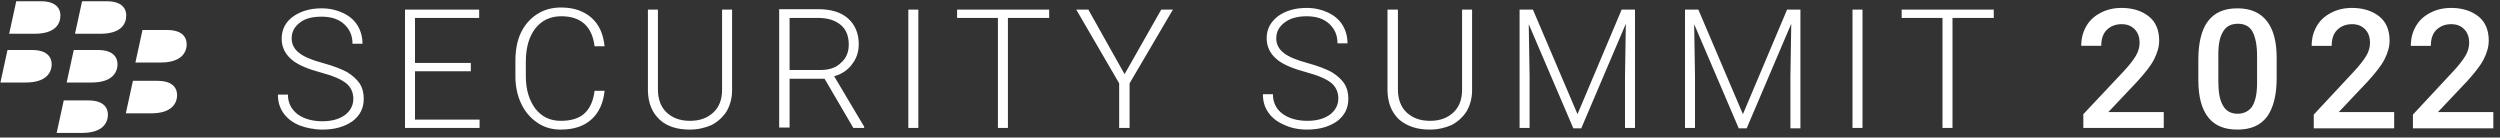 <?xml version="1.0" encoding="utf-8"?>
<!-- Generator: Adobe Illustrator 25.4.1, SVG Export Plug-In . SVG Version: 6.00 Build 0)  -->
<svg version="1.1" id="Layer_1" xmlns="http://www.w3.org/2000/svg" xmlns:xlink="http://www.w3.org/1999/xlink" x="0px" y="0px"
	 viewBox="0 0 600 33" style="enable-background:new 0 0 600 33;" xml:space="preserve">
<rect x="0" y="0" width="600" height="33" fill="#333333" stroke="none"/>
<style type="text/css">
	.st0{fill:#FFFFFF;}
</style>
<g id="bbss21-logo">
	<g id="Group-Copy-4">
		<g id="BB_icon">
		</g>
		<path id="SECURITYSUMMIT2021" class="st0" d="M77.4,31.1c3,0,5.3-0.7,7.2-2c1.8-1.4,2.7-3.1,2.7-5.4c0-1.4-0.3-2.6-1-3.7
			c-0.7-1-1.7-1.9-3-2.7c-1.3-0.7-3.3-1.5-5.9-2.2c-2.6-0.7-4.5-1.5-5.6-2.4c-1.2-0.9-1.8-2.1-1.8-3.5c0-1.6,0.7-2.8,2-3.8
			C73.3,4.4,75,4,77.2,4c2.3,0,4.1,0.6,5.4,1.8s2,2.7,2,4.7l0,0h2.4c0-1.6-0.4-3.1-1.2-4.4c-0.8-1.3-2-2.3-3.5-3s-3.2-1.1-5.1-1.1
			c-2.8,0-5.1,0.7-6.9,2s-2.7,3.1-2.7,5.3c0,2.2,1,4,2.9,5.4c1.4,1,3.5,1.9,6.5,2.7c3,0.8,5,1.7,6.1,2.6c1.1,0.9,1.7,2.2,1.7,3.7
			c0,1.6-0.7,2.9-2,3.9c-1.4,1-3.2,1.5-5.4,1.5c-2.5,0-4.5-0.6-6-1.7c-1.5-1.2-2.3-2.7-2.3-4.7l0,0h-2.4c0,1.7,0.4,3.1,1.3,4.4
			c0.9,1.3,2.2,2.3,3.9,3C73.5,30.7,75.4,31.1,77.4,31.1z M115.1,30.7v-2H99.6V17.1h13.4v-2H99.6V4.3H115v-2H97.2v28.4H115.1z
			 M134.6,31.1c3.1,0,5.5-0.8,7.3-2.4c1.8-1.6,2.9-3.9,3.2-6.9l0,0h-2.4c-0.3,2.4-1.1,4.2-2.4,5.4c-1.3,1.2-3.2,1.8-5.7,1.8
			c-2.6,0-4.6-1-6.1-2.9c-1.5-2-2.3-4.6-2.3-7.8l0,0v-3.5c0-3.4,0.8-6.1,2.3-8c1.5-1.9,3.6-2.9,6.2-2.9c4.7,0,7.4,2.4,8,7.2l0,0h2.4
			c-0.3-2.9-1.3-5.2-3.1-6.8s-4.2-2.5-7.3-2.5c-2.2,0-4.1,0.5-5.8,1.6c-1.7,1.1-3,2.6-3.9,4.5s-1.3,4.2-1.3,6.7l0,0v3.7
			c0,2.5,0.5,4.7,1.4,6.6c0.9,1.9,2.2,3.4,3.8,4.5C130.6,30.6,132.5,31.1,134.6,31.1z M165.5,31.1c2,0,3.7-0.4,5.3-1.1
			c1.5-0.8,2.7-1.9,3.6-3.3c0.8-1.4,1.3-3.1,1.3-5l0,0V2.3h-2.4v19.2c0,2.4-0.7,4.2-2.1,5.5s-3.2,2-5.6,2s-4.2-0.7-5.6-2
			c-1.4-1.3-2.1-3.2-2.1-5.6l0,0V2.3h-2.4v19.6c0.1,2.9,1,5.1,2.8,6.8C160,30.3,162.5,31.1,165.5,31.1z M189.5,30.7V18.9h8.4
			l6.9,11.8h2.6v-0.3l-7.2-12.1c1.8-0.5,3.3-1.5,4.3-2.9c1.1-1.4,1.6-3,1.6-4.8c0-2.6-0.9-4.7-2.6-6.2c-1.7-1.5-4.1-2.2-7.2-2.2l0,0
			H187v28.4H189.5z M196.9,16.8h-7.4V4.3h6.9c2.3,0,4.1,0.6,5.4,1.7c1.3,1.1,1.9,2.7,1.9,4.7c0,1.8-0.6,3.3-1.9,4.4
			C200.6,16.3,198.9,16.8,196.9,16.8L196.9,16.8z M220.4,30.7V2.3h-2.4v28.4H220.4z M241.9,30.7V4.3h9.9v-2h-22.1v2h9.8v26.4H241.9z
			 M271.1,30.7V20l10.4-17.7h-2.8l-8.8,15.5l-8.7-15.5h-2.9L268.6,20v10.7H271.1z M313.7,31.1c3,0,5.3-0.7,7.2-2
			c1.8-1.4,2.7-3.1,2.7-5.4c0-1.4-0.3-2.6-1-3.7c-0.7-1-1.7-1.9-3-2.7c-1.3-0.7-3.3-1.5-5.9-2.2c-2.6-0.7-4.5-1.5-5.6-2.4
			c-1.2-0.9-1.8-2.1-1.8-3.5c0-1.6,0.7-2.8,2-3.8s3.1-1.5,5.3-1.5c2.3,0,4.1,0.6,5.4,1.8s2,2.7,2,4.7l0,0h2.4c0-1.6-0.4-3.1-1.2-4.4
			c-0.8-1.3-2-2.3-3.5-3c-1.5-0.7-3.2-1.1-5.1-1.1c-2.8,0-5.1,0.7-6.9,2c-1.8,1.4-2.7,3.1-2.7,5.3c0,2.2,1,4,2.9,5.4
			c1.4,1,3.5,1.9,6.5,2.7s5,1.7,6.1,2.6c1.1,0.9,1.7,2.2,1.7,3.7c0,1.6-0.7,2.9-2,3.9c-1.4,1-3.2,1.5-5.4,1.5c-2.5,0-4.5-0.6-6-1.7
			s-2.3-2.7-2.3-4.7l0,0h-2.4c0,1.7,0.4,3.1,1.3,4.4c0.9,1.3,2.2,2.3,3.9,3C309.8,30.7,311.6,31.1,313.7,31.1z M343.1,31.1
			c2,0,3.7-0.4,5.3-1.1c1.5-0.8,2.7-1.9,3.6-3.3c0.8-1.4,1.3-3.1,1.3-5l0,0V2.3h-2.4v19.2c0,2.4-0.7,4.2-2.1,5.5
			c-1.4,1.3-3.2,2-5.6,2c-2.4,0-4.2-0.7-5.6-2c-1.4-1.3-2.1-3.2-2.1-5.6l0,0V2.3H333v19.6c0.1,2.9,1,5.1,2.8,6.8
			C337.7,30.3,340.1,31.1,343.1,31.1z M367.1,30.7V18.3l-0.2-12.5l10.7,25h1.9l10.7-25.1L390,18.3v12.4h2.4V2.3h-3.2l-10.6,25.1
			L367.9,2.3h-3.2v28.4H367.1z M406.8,30.7V18.3l-0.2-12.5l10.7,25h1.9l10.7-25.1l-0.2,12.7v12.4h2.4V2.3h-3.2l-10.6,25.1L407.6,2.3
			h-3.2v28.4H406.8z M447,30.7V2.3h-2.4v28.4H447z M468.6,30.7V4.3h9.9v-2h-22.1v2h9.8v26.4H468.6z M519.3,30.7v-3.8H506l7-7.4
			c1.8-2,3.2-3.7,4-5.3s1.2-3,1.2-4.5c0-2.4-0.8-4.4-2.4-5.7s-3.8-2.1-6.6-2.1c-1.9,0-3.6,0.4-5.1,1.2c-1.5,0.8-2.6,1.8-3.4,3.2
			c-0.8,1.4-1.2,2.9-1.2,4.7l0,0h4.8c0-1.6,0.4-2.9,1.3-3.8c0.9-0.9,2.1-1.4,3.6-1.4c1.3,0,2.3,0.4,3.1,1.2c0.8,0.8,1.2,1.9,1.2,3.3
			c0,1-0.3,2.1-0.9,3.1s-1.6,2.3-3,3.8l0,0L500,27.4v3.3H519.3z M537,31.1c3.2,0,5.5-1,7.1-3.1c1.5-2.1,2.3-5.2,2.3-9.2l0,0v-4.9
			c0-4-0.8-6.9-2.4-8.9s-3.9-3-7-3c-3.2,0-5.5,1-7.1,3.1c-1.5,2-2.3,5.1-2.3,9.2l0,0v4.9c0,4,0.8,7,2.4,9S533.9,31.1,537,31.1z
			 M537,27.3c-1.6,0-2.8-0.7-3.5-2c-0.8-1.3-1.1-3.3-1.1-5.9l0,0V13c0-2.5,0.4-4.3,1.2-5.5c0.7-1.2,1.9-1.8,3.5-1.8
			c1.6,0,2.8,0.6,3.5,1.9s1.1,3.2,1.1,5.9l0,0v6.4c0,2.6-0.4,4.4-1.2,5.7C539.7,26.7,538.5,27.3,537,27.3z M574.6,30.7v-3.8h-13.3
			l7-7.4c1.8-2,3.2-3.7,4-5.3s1.2-3,1.2-4.5c0-2.4-0.8-4.4-2.4-5.7s-3.8-2.1-6.6-2.1c-1.9,0-3.6,0.4-5.1,1.2s-2.6,1.8-3.4,3.2
			s-1.2,2.9-1.2,4.7l0,0h4.8c0-1.6,0.4-2.9,1.3-3.8c0.9-0.9,2.1-1.4,3.6-1.4c1.3,0,2.3,0.4,3.1,1.2c0.8,0.8,1.2,1.9,1.2,3.3
			c0,1-0.3,2.1-0.9,3.1c-0.6,1-1.6,2.3-3,3.8l0,0l-9.6,10.3v3.3H574.6z M598.4,30.7v-3.8h-13.3l7-7.4c1.8-2,3.2-3.7,4-5.3
			s1.2-3,1.2-4.5c0-2.4-0.8-4.4-2.4-5.7s-3.8-2.1-6.6-2.1c-1.9,0-3.6,0.4-5.1,1.2s-2.6,1.8-3.4,3.2s-1.2,2.9-1.2,4.7l0,0h4.8
			c0-1.6,0.4-2.9,1.3-3.8c0.9-0.9,2.1-1.4,3.6-1.4c1.3,0,2.3,0.4,3.1,1.2c0.8,0.8,1.2,1.9,1.2,3.3c0,1-0.3,2.1-0.9,3.1
			c-0.6,1-1.6,2.3-3,3.8l0,0l-9.6,10.3v3.3H598.4z"/>
		<path id="Combined-Shape" class="st0" d="M21.2,24.1c3.8,0,4.7,1.9,4.7,3.4c0,2.1-1.4,4.4-6.2,4.4l0,0h-6.1l1.7-7.8l0,0H21.2z
			 M37.8,19.4c3.8,0,4.7,1.9,4.7,3.4c0,2.1-1.4,4.4-6.2,4.4l0,0h-6.1l1.7-7.8l0,0H37.8z M23.5,12c3.8,0,4.7,1.9,4.7,3.4
			c0,2.1-1.4,4.4-6.2,4.4l0,0H16l1.7-7.8l0,0H23.5z M7.7,12c3.8,0,4.7,1.9,4.7,3.4c0,2.1-1.4,4.4-6.2,4.4l0,0H0.1L1.8,12l0,0H7.7z
			 M40.1,7.2c3.8,0,4.7,1.9,4.7,3.4c0,2.1-1.4,4.4-6.2,4.4l0,0h-6.1l1.7-7.8l0,0H40.1z M9.8,0.3c3.8,0,4.7,1.9,4.7,3.4
			c0,2.1-1.3,4.4-6.2,4.4l0,0H2.2l1.7-7.8l0,0H9.8z M25.6,0.3c3.8,0,4.7,1.9,4.7,3.4c0,2.1-1.3,4.4-6.2,4.4l0,0h-6.1l1.7-7.8l0,0
			H25.6z"/>
	</g>
</g>
</svg>
